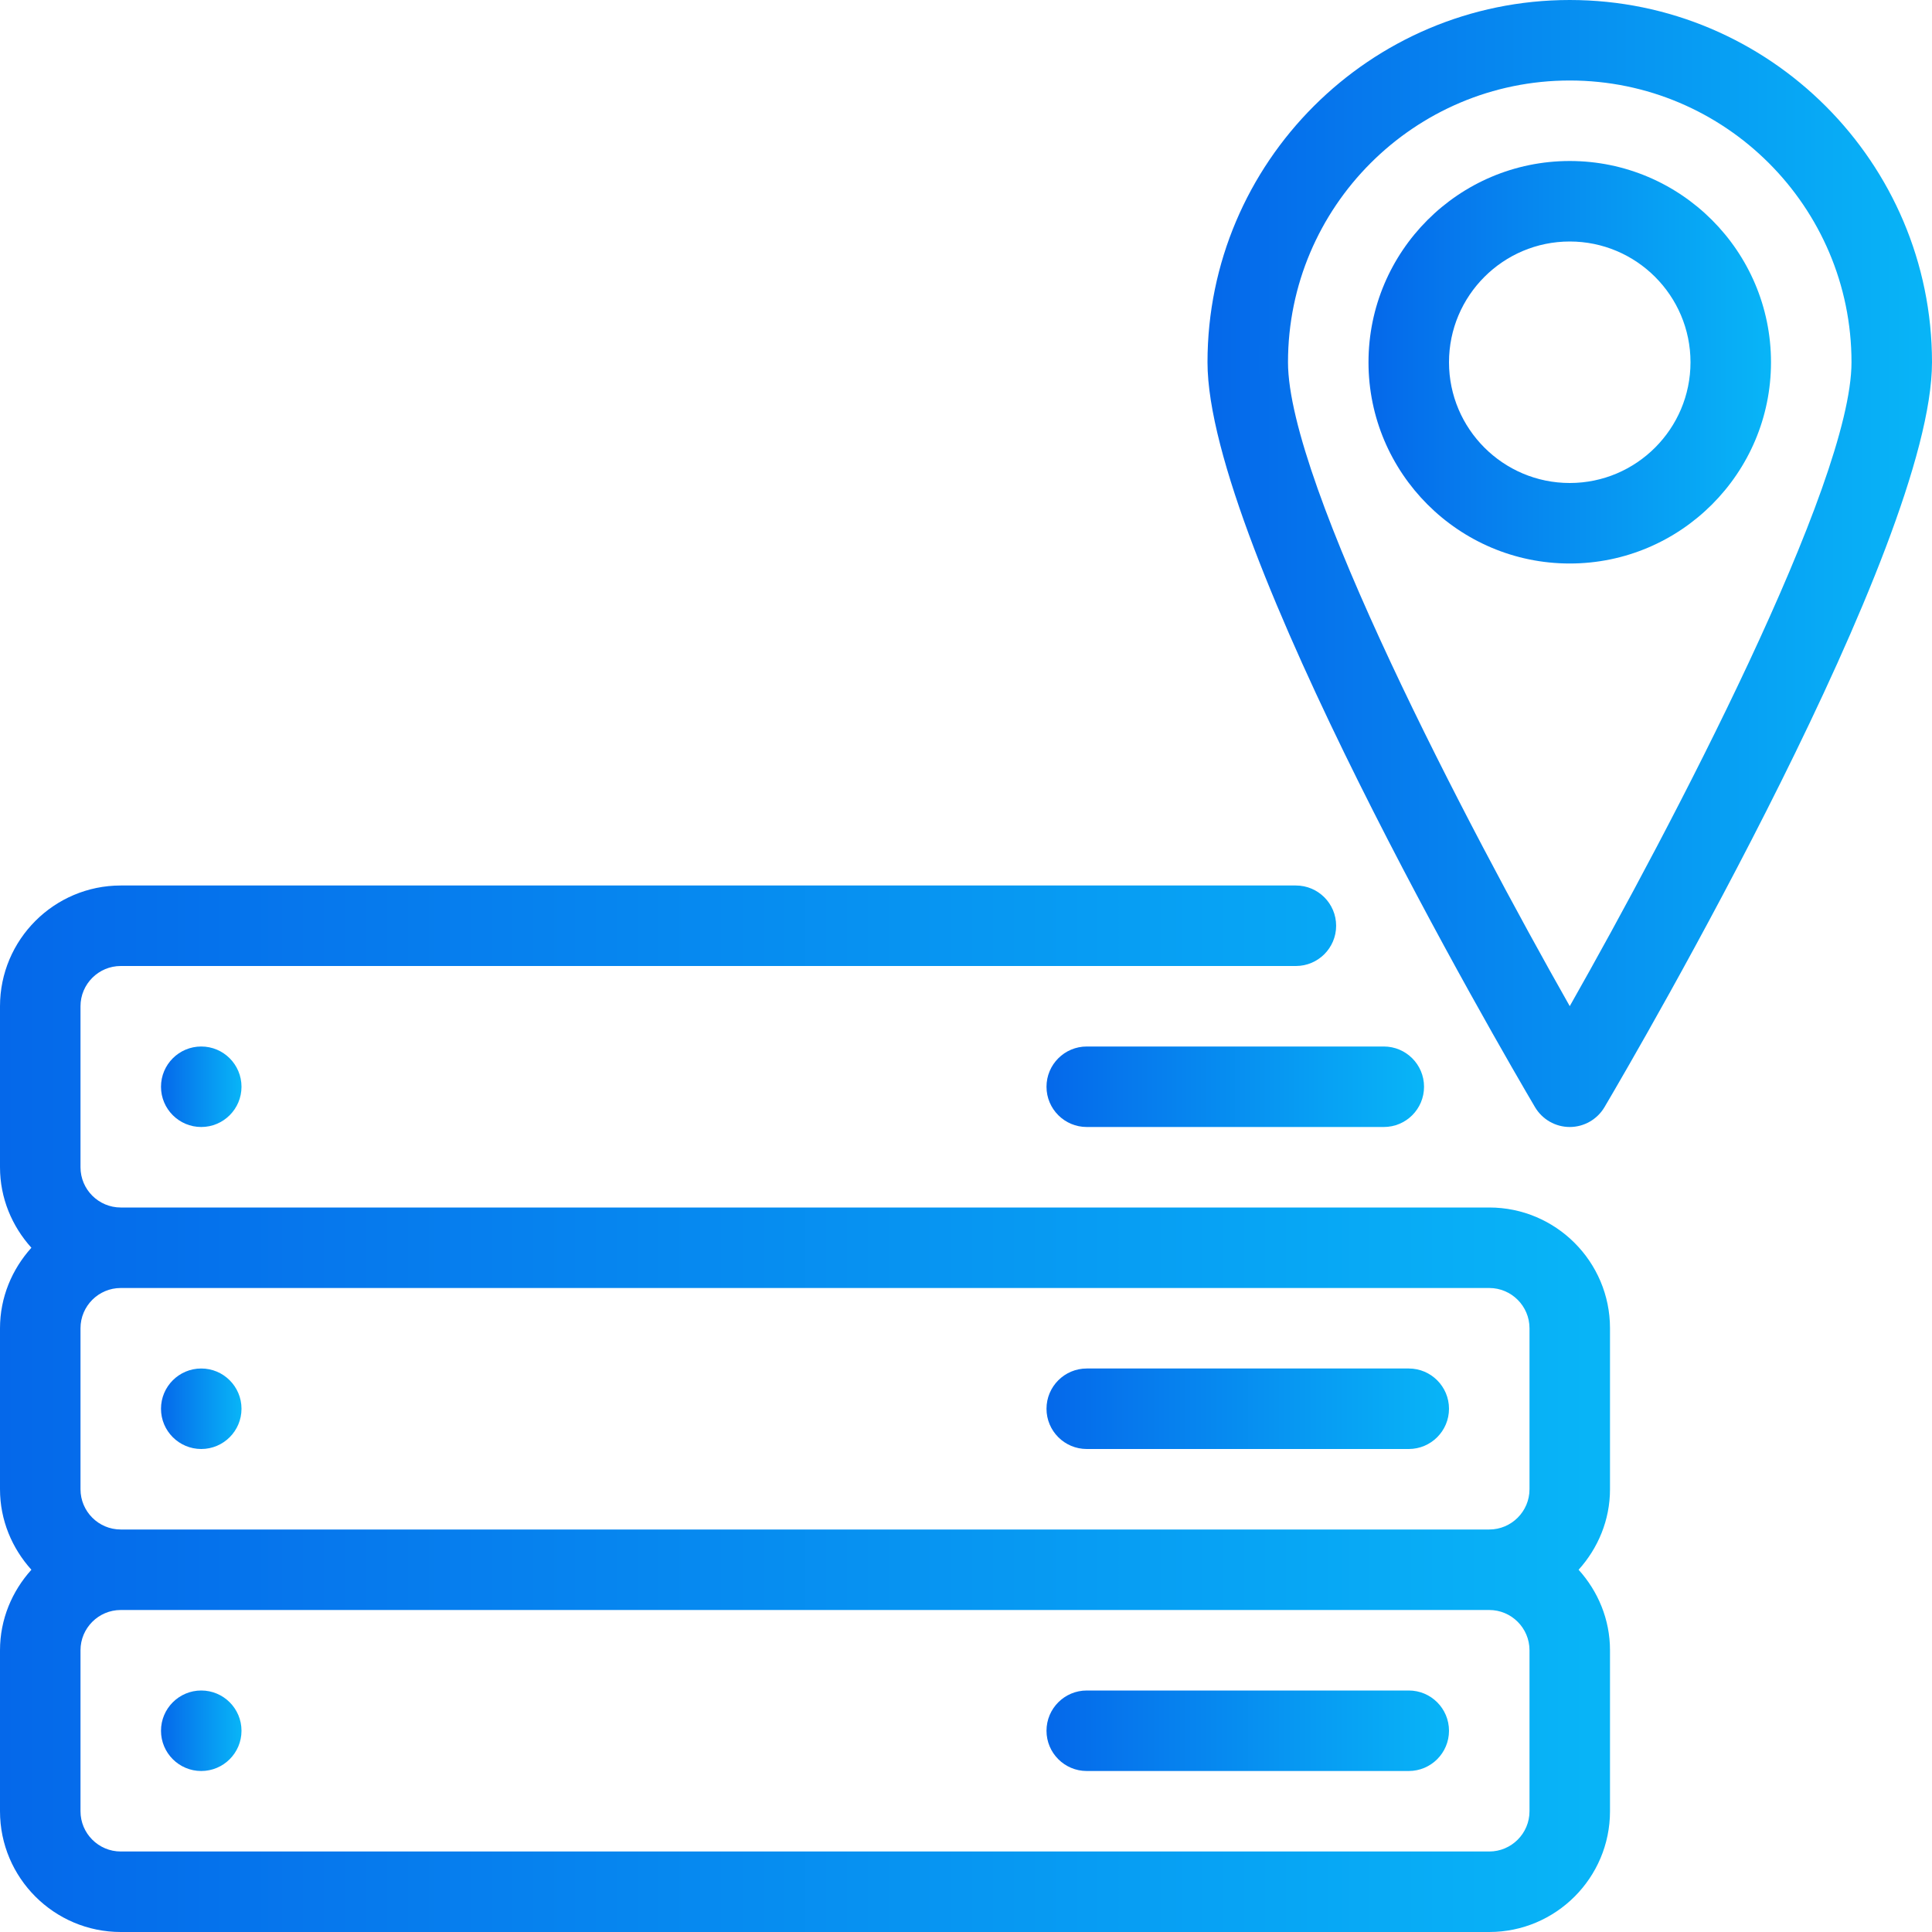 <svg width="60" height="60" viewBox="0 0 60 60" fill="none" xmlns="http://www.w3.org/2000/svg">
<g clip-path="url(#clip0_46_478)">
<path d="M5 33.75C5 34.44 5.56 35 6.25 35C6.94 35 7.5 34.44 7.5 33.75C7.5 33.06 6.94 32.5 6.25 32.5C5.56 32.5 5 33.06 5 33.75Z" fill="url(#paint0_linear_46_478)"/>
<path d="M48.75 35C49.193 35 49.602 34.765 49.828 34.385C50.87 32.617 60 16.948 60 11.25C60 5.048 54.953 0 48.75 0C42.547 0 37.5 5.048 37.5 11.25C37.5 16.948 46.63 32.617 47.672 34.385C47.898 34.765 48.307 35 48.75 35ZM48.75 2.5C53.575 2.5 57.5 6.425 57.5 11.25C57.5 15.02 51.92 25.655 48.75 31.247C45.58 25.655 40 15.02 40 11.25C40 6.425 43.925 2.5 48.75 2.5Z" fill="url(#paint1_linear_46_478)"/>
<path d="M33.75 32.5C33.06 32.5 32.5 33.06 32.5 33.75C32.5 34.44 33.06 35 33.75 35H42.975C43.667 35 44.225 34.44 44.225 33.75C44.225 33.06 43.665 32.5 42.975 32.5H33.75Z" fill="url(#paint2_linear_46_478)"/>
<path d="M55 11.25C55 7.805 52.197 5 48.75 5C45.302 5 42.5 7.805 42.5 11.25C42.5 14.695 45.303 17.5 48.75 17.5C52.197 17.5 55 14.695 55 11.25ZM45 11.25C45 9.182 46.682 7.5 48.75 7.5C50.818 7.5 52.5 9.182 52.5 11.25C52.5 13.318 50.818 15 48.75 15C46.682 15 45 13.318 45 11.25Z" fill="url(#paint3_linear_46_478)"/>
<path d="M6.25 52.5C5.56 52.5 5 53.06 5 53.75C5 54.44 5.56 55 6.25 55C6.94 55 7.5 54.44 7.5 53.75C7.5 53.06 6.94 52.5 6.25 52.5Z" fill="url(#paint4_linear_46_478)"/>
<path d="M43.75 42.5H33.75C33.06 42.5 32.5 43.06 32.5 43.75C32.5 44.44 33.06 45 33.75 45H43.75C44.44 45 45 44.44 45 43.75C45 43.06 44.44 42.5 43.75 42.5Z" fill="url(#paint5_linear_46_478)"/>
<path d="M6.25 42.5C5.56 42.5 5 43.06 5 43.75C5 44.44 5.56 45 6.25 45C6.94 45 7.5 44.44 7.5 43.75C7.5 43.06 6.94 42.5 6.25 42.5Z" fill="url(#paint6_linear_46_478)"/>
<path d="M46.25 37.5H3.75C3.062 37.5 2.5 36.94 2.5 36.25V31.25C2.5 30.56 3.062 30 3.75 30H40.245C40.935 30 41.495 29.44 41.495 28.75C41.495 28.06 40.935 27.5 40.245 27.5H3.75C1.682 27.5 0 29.182 0 31.25V36.25C0 37.212 0.375 38.085 0.975 38.75C0.375 39.415 0 40.288 0 41.25V46.25C0 47.212 0.375 48.085 0.975 48.75C0.375 49.415 0 50.288 0 51.25V56.25C0 58.318 1.682 60 3.75 60H46.25C48.318 60 50 58.318 50 56.25V51.25C50 50.288 49.625 49.415 49.025 48.75C49.625 48.085 50 47.212 50 46.25V41.25C50 39.182 48.318 37.5 46.25 37.5ZM47.5 56.25C47.5 56.94 46.938 57.5 46.25 57.5H3.75C3.062 57.5 2.5 56.94 2.5 56.25V51.25C2.5 50.56 3.062 50 3.75 50H46.25C46.938 50 47.5 50.56 47.5 51.25V56.25H47.5ZM47.5 46.25C47.5 46.94 46.938 47.5 46.25 47.5H3.75C3.062 47.5 2.5 46.94 2.5 46.25V41.25C2.5 40.56 3.062 40 3.75 40H46.25C46.938 40 47.5 40.56 47.5 41.25V46.25H47.5Z" fill="url(#paint7_linear_46_478)"/>
<path d="M43.75 52.5H33.75C33.06 52.5 32.5 53.06 32.5 53.75C32.5 54.44 33.06 55 33.75 55H43.75C44.44 55 45 54.44 45 53.75C45 53.06 44.44 52.5 43.75 52.5Z" fill="url(#paint8_linear_46_478)"/>
</g>
<defs>
<linearGradient id="paint0_linear_46_478" x1="5" y1="33.75" x2="7.5" y2="33.75" gradientUnits="userSpaceOnUse">
<stop stop-color="#0568EA"/>
<stop offset="1" stop-color="#08B5F7"/>
</linearGradient>
<linearGradient id="paint1_linear_46_478" x1="37.5" y1="17.5" x2="60" y2="17.5" gradientUnits="userSpaceOnUse">
<stop stop-color="#0568EA"/>
<stop offset="1" stop-color="#08B5F7"/>
</linearGradient>
<linearGradient id="paint2_linear_46_478" x1="32.5" y1="33.75" x2="44.225" y2="33.75" gradientUnits="userSpaceOnUse">
<stop stop-color="#0568EA"/>
<stop offset="1" stop-color="#08B5F7"/>
</linearGradient>
<linearGradient id="paint3_linear_46_478" x1="42.5" y1="11.25" x2="55" y2="11.25" gradientUnits="userSpaceOnUse">
<stop stop-color="#0568EA"/>
<stop offset="1" stop-color="#08B5F7"/>
</linearGradient>
<linearGradient id="paint4_linear_46_478" x1="5" y1="53.75" x2="7.5" y2="53.75" gradientUnits="userSpaceOnUse">
<stop stop-color="#0568EA"/>
<stop offset="1" stop-color="#08B5F7"/>
</linearGradient>
<linearGradient id="paint5_linear_46_478" x1="32.5" y1="43.75" x2="45" y2="43.75" gradientUnits="userSpaceOnUse">
<stop stop-color="#0568EA"/>
<stop offset="1" stop-color="#08B5F7"/>
</linearGradient>
<linearGradient id="paint6_linear_46_478" x1="5" y1="43.75" x2="7.5" y2="43.75" gradientUnits="userSpaceOnUse">
<stop stop-color="#0568EA"/>
<stop offset="1" stop-color="#08B5F7"/>
</linearGradient>
<linearGradient id="paint7_linear_46_478" x1="0" y1="43.75" x2="50" y2="43.75" gradientUnits="userSpaceOnUse">
<stop stop-color="#0568EA"/>
<stop offset="1" stop-color="#08B5F7"/>
</linearGradient>
<linearGradient id="paint8_linear_46_478" x1="32.5" y1="53.75" x2="45" y2="53.75" gradientUnits="userSpaceOnUse">
<stop stop-color="#0568EA"/>
<stop offset="1" stop-color="#08B5F7"/>
</linearGradient>
<clipPath id="clip0_46_478">
<rect width="60" height="60" fill="white"/>
</clipPath>
</defs>
</svg>
